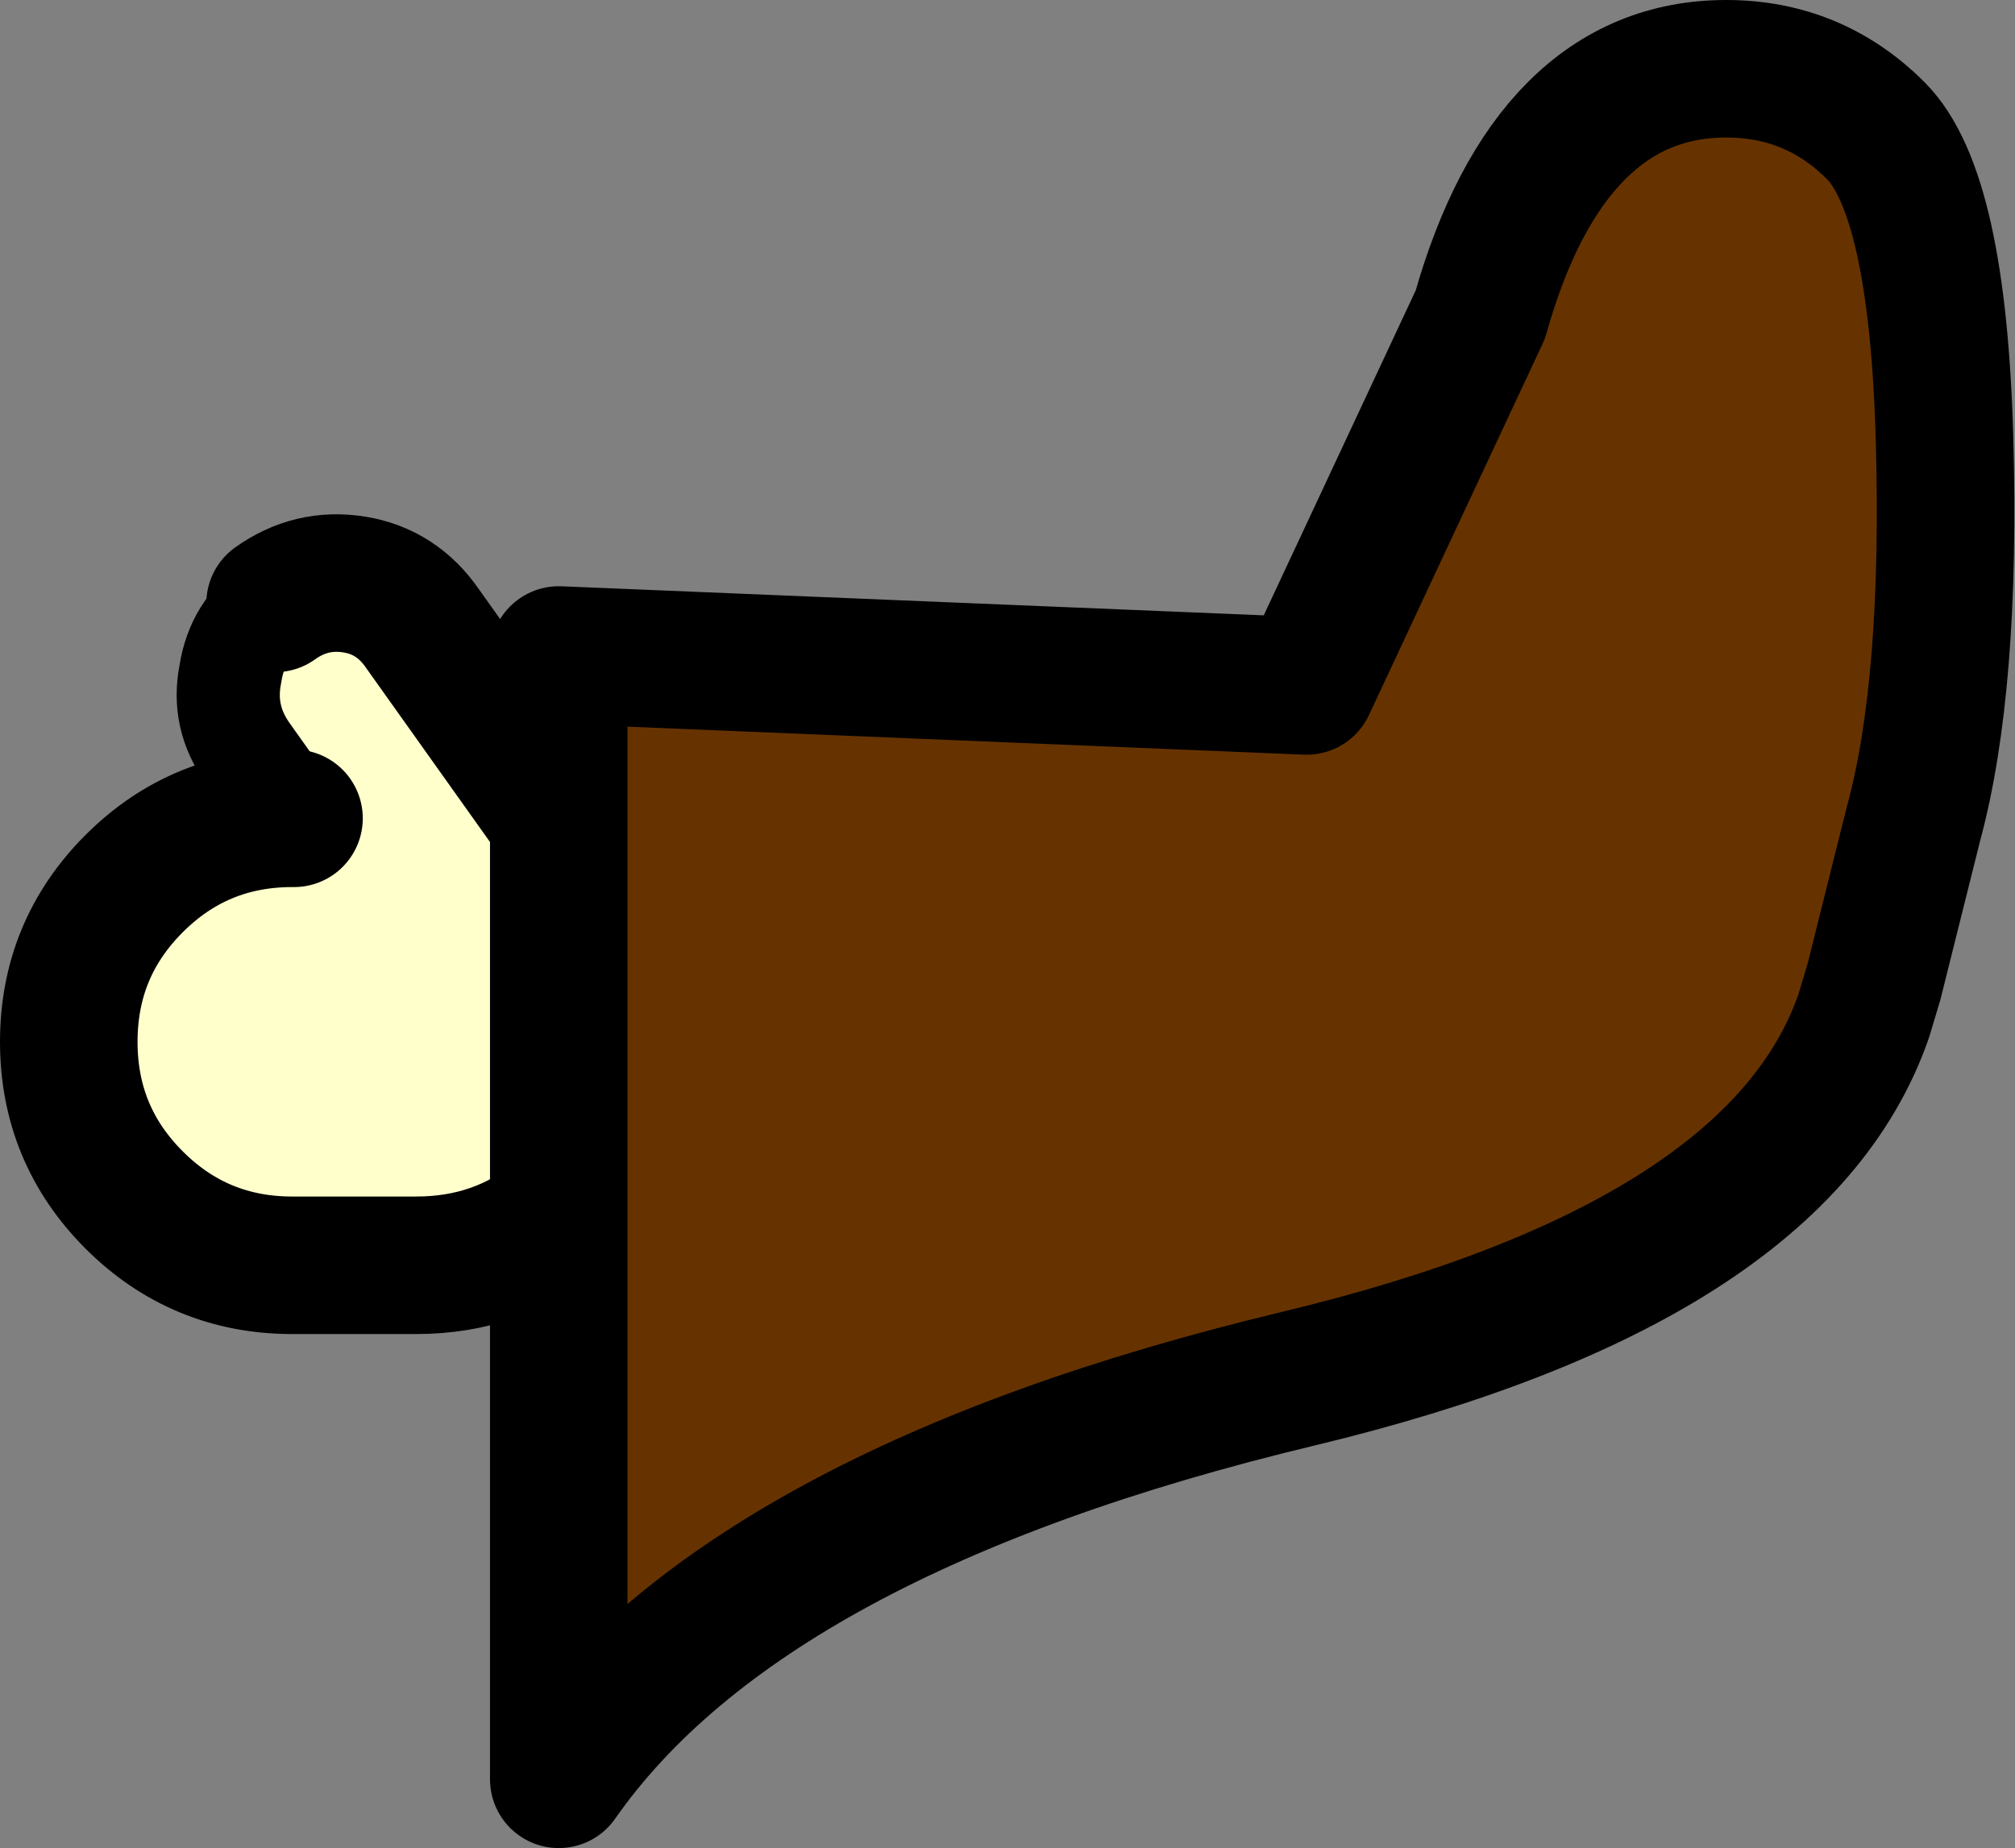 <?xml version="1.0" encoding="UTF-8" standalone="no"?>
<svg xmlns:xlink="http://www.w3.org/1999/xlink" height="53.75px" width="58.6px" xmlns="http://www.w3.org/2000/svg">
  <rect width="100%" height="100%" fill="#808080" stroke="none"/>
  <g transform="matrix(1.0, 0.0, 0.0, 1.0, 49.95, 11.85)">
    <path d="M-33.7 12.0 L-33.7 7.2 -11.95 8.1 -6.9 -2.7 Q-5.9 -6.25 -4.1 -8.05 -2.3 -9.85 0.25 -9.85 2.8 -9.85 4.6 -8.05 6.4 -6.25 6.6 0.9 6.8 8.05 5.7 12.1 L4.55 16.7 4.25 17.7 Q1.75 24.9 -12.2 28.25 -28.25 32.1 -33.7 39.9 L-33.7 23.5 -33.7 12.0" fill="#663300" fill-rule="evenodd" stroke="none"/>
    <path d="M-33.7 23.5 Q-35.45 24.95 -37.85 24.95 L-41.45 24.95 Q-44.15 24.95 -46.05 23.05 -47.95 21.15 -47.95 18.45 -47.95 15.75 -46.05 13.85 -44.15 11.95 -41.45 11.95 L-41.4 11.95 -42.75 10.05 Q-43.5 9.0 -43.25 7.75 -43.05 6.45 -42.0 5.75 L-41.95 5.7 Q-40.9 4.95 -39.65 5.15 -38.4 5.35 -37.65 6.45 L-33.7 12.0 -33.7 23.5" fill="#ffffcc" fill-rule="evenodd" stroke="none"/>
    <path d="M-33.7 12.0 L-33.7 7.2 -11.95 8.1 -6.9 -2.7 Q-5.9 -6.25 -4.1 -8.05 -2.3 -9.85 0.25 -9.85 2.8 -9.85 4.6 -8.05 6.4 -6.25 6.6 0.9 6.8 8.05 5.7 12.1 L4.55 16.7 4.25 17.7 Q1.75 24.9 -12.2 28.25 -28.25 32.1 -33.7 39.9 L-33.7 23.5 Q-35.45 24.95 -37.85 24.95 L-41.45 24.95 Q-44.15 24.95 -46.05 23.05 -47.95 21.15 -47.95 18.45 -47.95 15.75 -46.05 13.85 -44.15 11.95 -41.45 11.95 L-41.4 11.95 M-41.95 5.7 Q-40.9 4.95 -39.65 5.15 -38.4 5.35 -37.65 6.45 L-33.7 12.0 -33.7 23.5" fill="none" stroke="#000000" stroke-linecap="round" stroke-linejoin="round" stroke-width="4.0"/>
    <path d="M-41.4 11.95 L-42.75 10.05 Q-43.5 9.0 -43.25 7.75 -43.05 6.45 -42.0 5.75 L-41.95 5.7" fill="none" stroke="#000000" stroke-linecap="round" stroke-linejoin="round" stroke-width="3.0"/>
  </g>
</svg>
